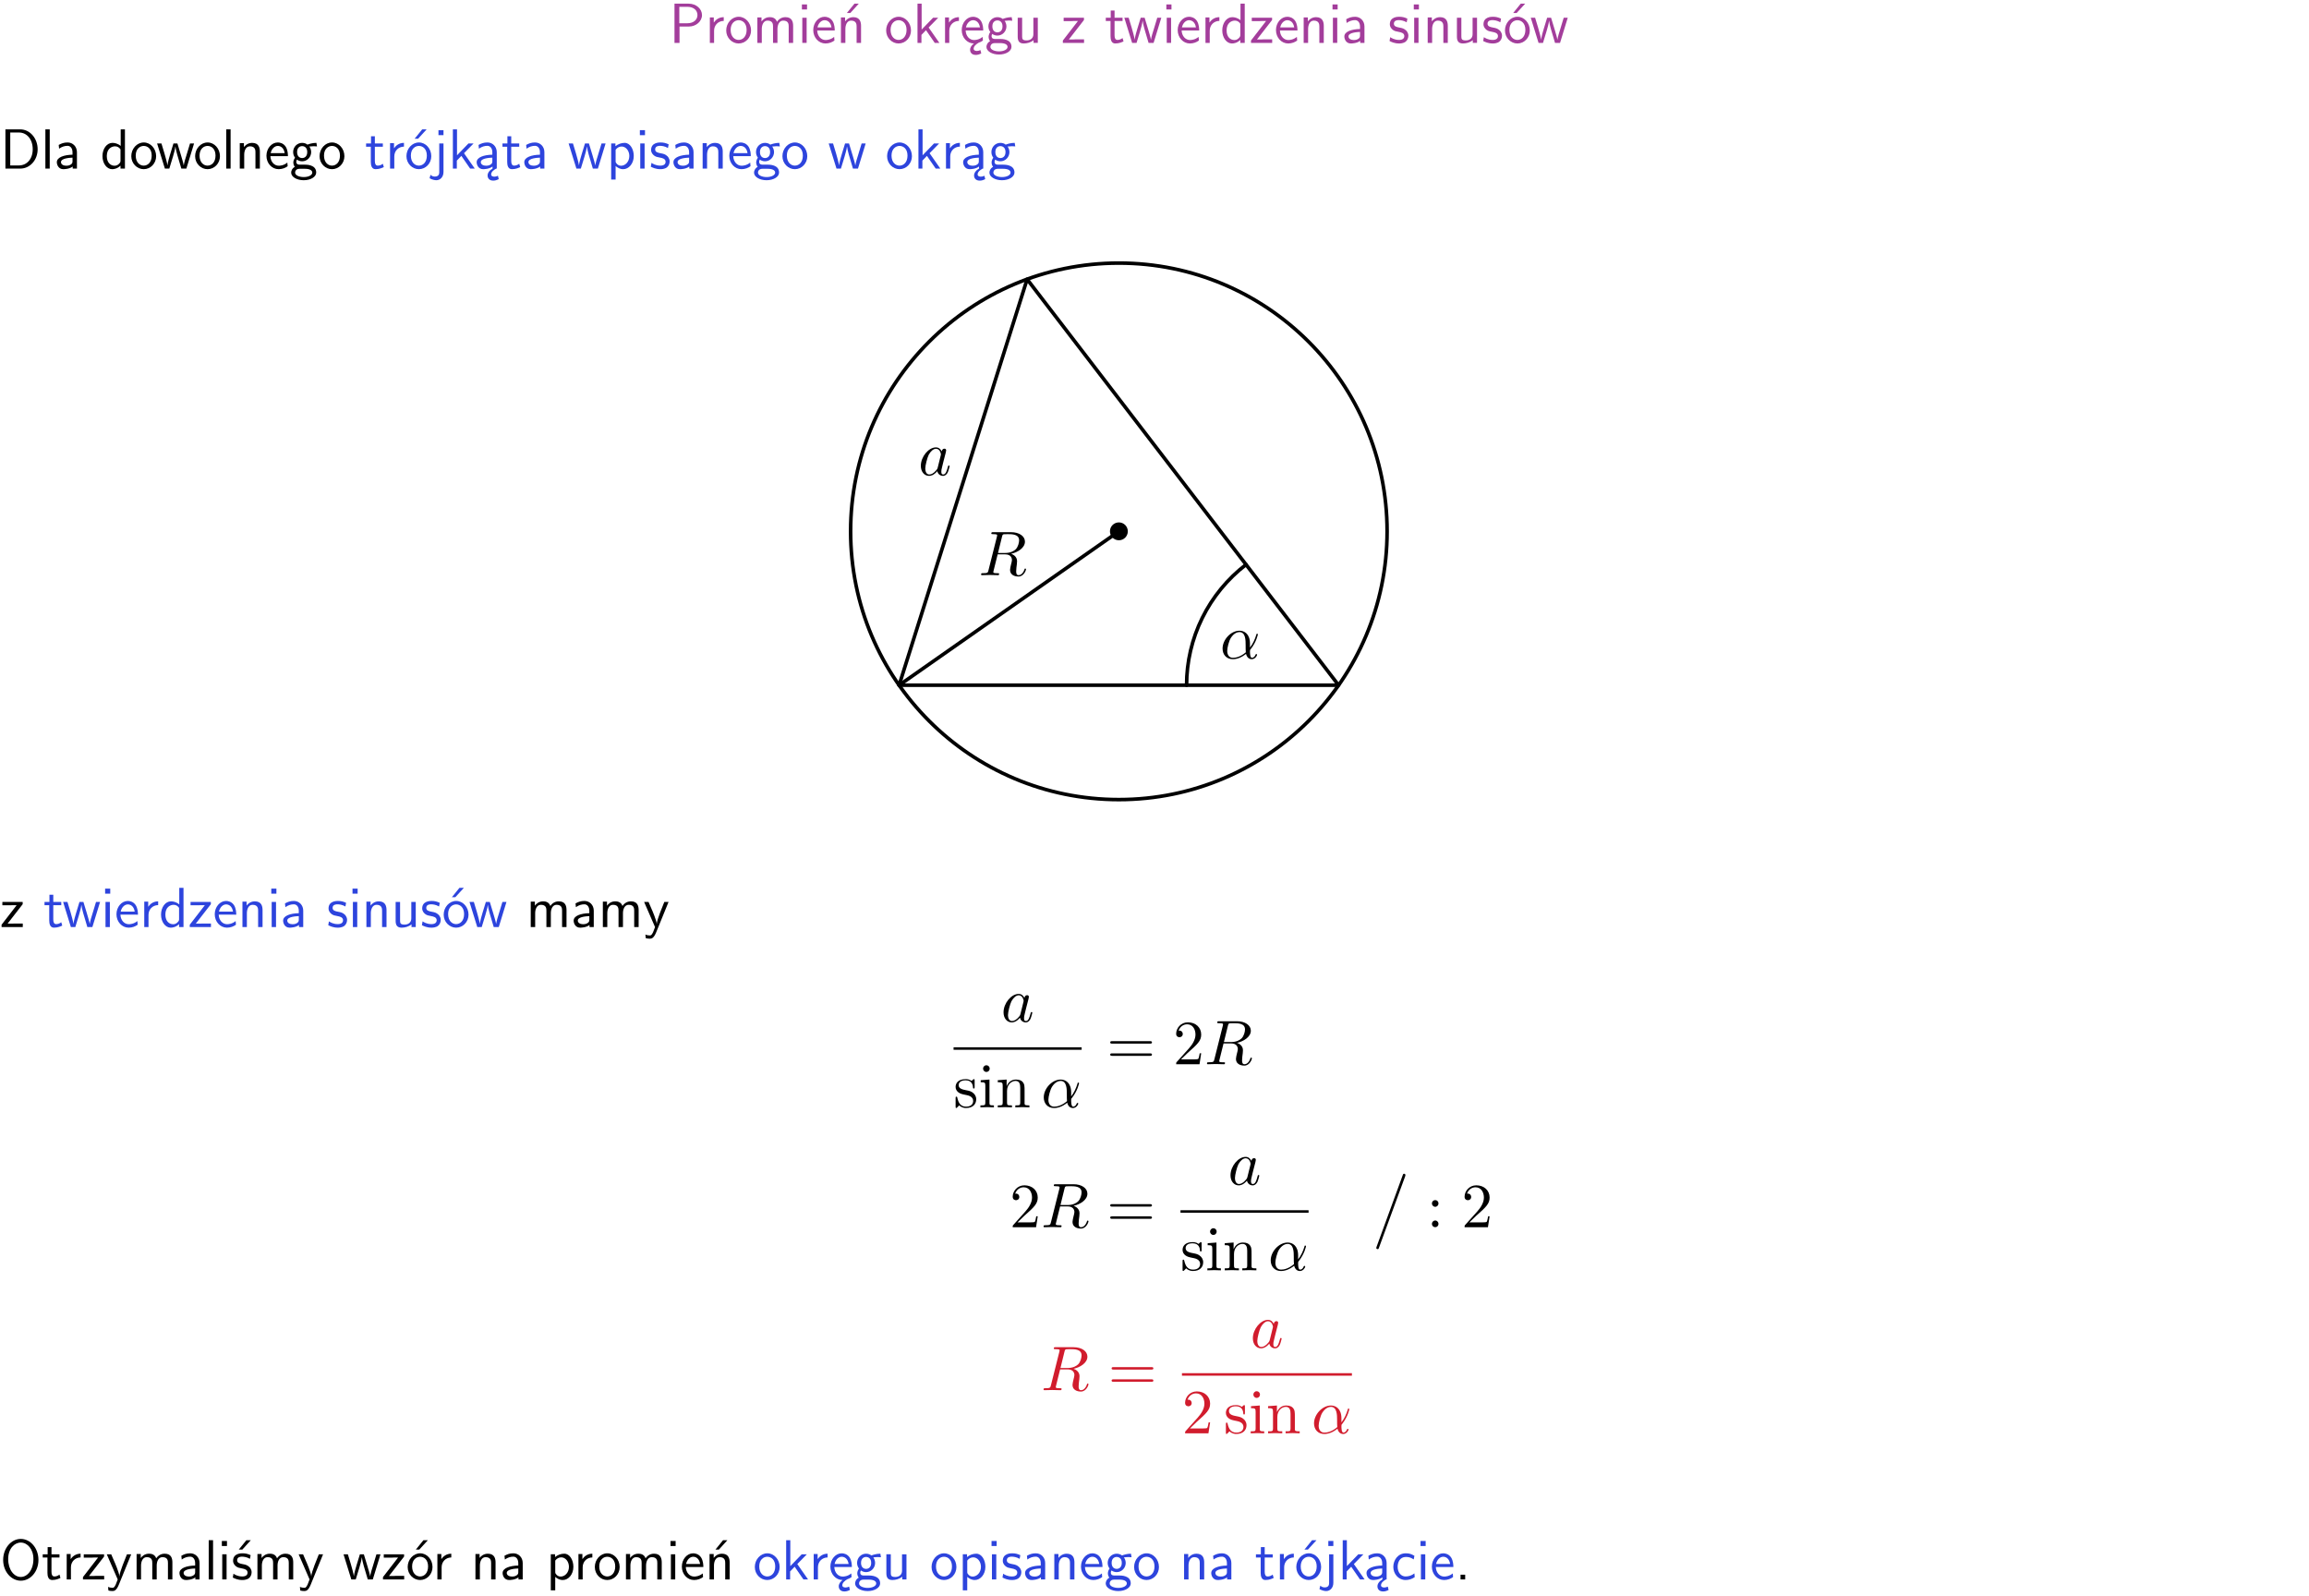 <?xml version="1.0" encoding="UTF-8"?>
<svg width="366pt" height="253pt" version="1.2" viewBox="0 0 366 253" xmlns="http://www.w3.org/2000/svg" xmlns:xlink="http://www.w3.org/1999/xlink">
 <defs>
  <symbol id="glyph0-1" overflow="visible">
   <path d="m3.156-2.594c1.109 0 2.062-0.812 2.062-1.812 0-0.969-0.891-1.812-2.125-1.812h-2.234v6.219h0.797v-2.594zm-0.266-3.125c1 0 1.609 0.547 1.609 1.312 0 0.703-0.578 1.297-1.609 1.297h-1.266v-2.609z"/>
  </symbol>
  <symbol id="glyph0-2" overflow="visible">
   <path d="m1.406-1.922c0-0.891 0.641-1.547 1.531-1.562v-0.594c-0.797 0-1.297 0.453-1.578 0.859v-0.812h-0.625v4.031h0.672z"/>
  </symbol>
  <symbol id="glyph0-3" overflow="visible">
   <path d="m4.203-1.969c0-1.203-0.891-2.172-1.953-2.172-1.109 0-1.984 1-1.984 2.172s0.922 2.062 1.969 2.062c1.078 0 1.969-0.906 1.969-2.062zm-1.969 1.5c-0.625 0-1.266-0.516-1.266-1.594s0.688-1.531 1.266-1.531c0.625 0 1.266 0.469 1.266 1.531s-0.609 1.594-1.266 1.594z"/>
  </symbol>
  <symbol id="glyph0-4" overflow="visible">
   <path d="m6.391-2.672c0-0.609-0.141-1.406-1.219-1.406-0.547 0-1.016 0.25-1.344 0.734-0.234-0.688-0.859-0.734-1.141-0.734-0.656 0-1.078 0.359-1.312 0.688v-0.641h-0.656v4.031h0.703v-2.203c0-0.609 0.25-1.328 0.906-1.328 0.844 0 0.875 0.578 0.875 0.922v2.609h0.703v-2.203c0-0.609 0.25-1.328 0.906-1.328 0.844 0 0.875 0.578 0.875 0.922v2.609h0.703z"/>
  </symbol>
  <symbol id="glyph0-5" overflow="visible">
   <path d="m1.469-6.094h-0.812v0.797h0.812zm-0.062 2.109h-0.688v3.984h0.688z"/>
  </symbol>
  <symbol id="glyph0-6" overflow="visible">
   <path d="m3.719-1.969c0-0.297-0.016-0.969-0.359-1.516-0.375-0.547-0.922-0.656-1.25-0.656-0.984 0-1.797 0.953-1.797 2.109 0 1.188 0.859 2.125 1.938 2.125 0.562 0 1.078-0.203 1.422-0.469l-0.047-0.578c-0.562 0.469-1.156 0.5-1.359 0.5-0.719 0-1.297-0.625-1.328-1.516zm-2.734-0.484c0.141-0.688 0.625-1.141 1.125-1.141 0.469 0 0.969 0.312 1.094 1.141z"/>
  </symbol>
  <symbol id="glyph0-7" overflow="visible">
   <path d="m3.906-2.672c0-0.594-0.141-1.406-1.234-1.406-0.812 0-1.25 0.609-1.297 0.672v-0.625h-0.656v4.031h0.703v-2.203c0-0.594 0.234-1.328 0.906-1.328 0.859 0 0.875 0.641 0.875 0.922v2.609h0.703zm-0.359-3.547h-0.688l-1.203 1.484h0.547z"/>
  </symbol>
  <symbol id="glyph0-8" overflow="visible">
   <path d="m2.516-2.438 1.516-1.547h-0.812l-1.812 1.875v-4.109h-0.656v6.219h0.625v-1.266l0.719-0.75 1.391 2.016h0.734z"/>
  </symbol>
  <symbol id="glyph0-9" overflow="visible">
   <path d="m0.984-2.453c0.141-0.688 0.625-1.141 1.125-1.141 0.469 0 0.969 0.312 1.094 1.141zm1.219 3.391c0-0.406 0.391-0.734 0.797-0.969 0.266-0.078 0.484-0.203 0.672-0.344l-0.047-0.578c-0.562 0.469-1.156 0.5-1.359 0.5-0.719 0-1.297-0.625-1.328-1.516h2.781c0-0.297-0.016-0.969-0.359-1.516-0.375-0.547-0.922-0.656-1.25-0.656-0.984 0-1.797 0.953-1.797 2.109 0 1.188 0.859 2.125 1.938 2.125-0.359 0.25-0.641 0.656-0.609 1.047 0.016 0.391 0.281 0.766 0.891 0.766 0.297 0 0.516-0.062 0.875-0.234l-0.125-0.531c-0.203 0.094-0.406 0.141-0.594 0.141-0.25-0.031-0.469-0.078-0.484-0.344z"/>
  </symbol>
  <symbol id="glyph0-10" overflow="visible">
   <path d="m3.156-3.5c0.203 0 0.453-0.047 0.672-0.047 0.156 0 0.5 0.031 0.516 0.031l-0.094-0.562c-0.625 0-1.141 0.172-1.422 0.281-0.188-0.156-0.484-0.281-0.844-0.281-0.781 0-1.422 0.641-1.422 1.453 0 0.344 0.109 0.656 0.297 0.891-0.266 0.375-0.266 0.719-0.266 0.766 0 0.234 0.078 0.5 0.234 0.688-0.469 0.266-0.578 0.688-0.578 0.922 0 0.672 0.891 1.203 1.984 1.203 1.109 0 1.984-0.531 1.984-1.219 0-1.25-1.5-1.25-1.844-1.25h-0.781c-0.125 0-0.531 0-0.531-0.469 0-0.094 0.047-0.25 0.109-0.328 0.188 0.141 0.484 0.266 0.812 0.266 0.812 0 1.438-0.672 1.438-1.469 0-0.422-0.203-0.75-0.297-0.891zm-1.172 1.828c-0.328 0-0.797-0.203-0.797-0.953 0-0.734 0.469-0.938 0.797-0.938 0.391 0 0.812 0.25 0.812 0.938 0 0.703-0.422 0.953-0.812 0.953zm0.406 1.703c0.188 0 1.203 0 1.203 0.609 0 0.406-0.609 0.703-1.344 0.703s-1.375-0.281-1.375-0.703c0-0.031 0-0.609 0.703-0.609z"/>
  </symbol>
  <symbol id="glyph0-11" overflow="visible">
   <path d="m3.906-3.984h-0.703v2.609c0 0.672-0.5 0.984-1.078 0.984-0.641 0-0.703-0.234-0.703-0.625v-2.969h-0.703v3c0 0.656 0.219 1.078 0.953 1.078 0.484 0 1.125-0.141 1.562-0.531v0.438h0.672z"/>
  </symbol>
  <symbol id="glyph0-12" overflow="visible">
   <path d="m3.594-3.625v-0.359h-3.219v0.531h1.25c0.109 0 0.219-0.016 0.328-0.016h0.688l-2.391 3.094v0.375h3.359v-0.562h-1.328c-0.109 0-0.203 0.016-0.312 0.016h-0.766z"/>
  </symbol>
  <symbol id="glyph0-13" overflow="visible">
   <path d="m1.562-3.469h1.266v-0.516h-1.266v-1.141h-0.609v1.141h-0.781v0.516h0.75v2.406c0 0.531 0.125 1.156 0.75 1.156s1.078-0.219 1.312-0.328l-0.156-0.531c-0.234 0.188-0.516 0.297-0.797 0.297-0.344 0-0.469-0.281-0.469-0.75z"/>
  </symbol>
  <symbol id="glyph0-14" overflow="visible">
   <path d="m5.984-3.984h-0.641l-0.578 1.906c-0.109 0.312-0.375 1.203-0.422 1.594-0.031-0.281-0.266-1.078-0.422-1.594l-0.578-1.906h-0.625l-0.516 1.688c-0.094 0.312-0.406 1.344-0.438 1.797-0.047-0.422-0.344-1.438-0.484-1.938l-0.469-1.547h-0.688l1.234 3.984h0.703c0.047-0.141 0.359-1.141 0.562-1.844 0.125-0.422 0.375-1.297 0.391-1.641h0.016c0.016 0.25 0.172 0.875 0.281 1.266l0.656 2.219h0.797z"/>
  </symbol>
  <symbol id="glyph0-15" overflow="visible">
   <path d="m3.891-6.219h-0.672v2.625c-0.469-0.391-0.969-0.484-1.312-0.484-0.891 0-1.578 0.938-1.578 2.094 0 1.172 0.688 2.078 1.531 2.078 0.297 0 0.828-0.078 1.328-0.562v0.469h0.703zm-0.703 4.969c0 0.125 0 0.297-0.297 0.547-0.203 0.188-0.422 0.25-0.656 0.25-0.562 0-1.219-0.422-1.219-1.531 0-1.188 0.781-1.547 1.312-1.547 0.391 0 0.672 0.203 0.859 0.484z"/>
  </symbol>
  <symbol id="glyph0-16" overflow="visible">
   <path d="m3.906-2.672c0-0.594-0.141-1.406-1.234-1.406-0.812 0-1.25 0.609-1.297 0.672v-0.625h-0.656v4.031h0.703v-2.203c0-0.594 0.234-1.328 0.906-1.328 0.859 0 0.875 0.641 0.875 0.922v2.609h0.703z"/>
  </symbol>
  <symbol id="glyph0-17" overflow="visible">
   <path d="m3.578-2.594c0-0.906-0.656-1.547-1.484-1.547-0.578 0-0.984 0.156-1.406 0.391l0.062 0.594c0.453-0.328 0.906-0.453 1.344-0.453 0.422 0 0.781 0.359 0.781 1.031v0.375c-1.344 0.031-2.484 0.406-2.484 1.188 0 0.391 0.25 1.109 1.031 1.109 0.125 0 0.969-0.016 1.484-0.422v0.328h0.672zm-0.703 1.406c0 0.172 0 0.391-0.297 0.562-0.266 0.172-0.609 0.172-0.703 0.172-0.438 0-0.828-0.203-0.828-0.578 0-0.625 1.453-0.688 1.828-0.703z"/>
  </symbol>
  <symbol id="glyph0-18" overflow="visible">
   <path d="m3.078-3.844c-0.469-0.219-0.828-0.297-1.297-0.297-0.219 0-1.484 0-1.484 1.188 0 0.438 0.266 0.719 0.484 0.891 0.281 0.203 0.469 0.234 0.969 0.328 0.328 0.062 0.844 0.172 0.844 0.656 0 0.609-0.703 0.609-0.844 0.609-0.734 0-1.234-0.328-1.391-0.438l-0.109 0.609c0.281 0.141 0.781 0.391 1.516 0.391 0.156 0 0.641 0 1.031-0.281 0.281-0.219 0.438-0.578 0.438-0.953 0-0.5-0.344-0.812-0.359-0.828-0.344-0.312-0.594-0.375-1.031-0.453-0.5-0.094-0.906-0.188-0.906-0.625 0-0.562 0.641-0.562 0.75-0.562 0.297 0 0.766 0.047 1.281 0.344z"/>
  </symbol>
  <symbol id="glyph0-19" overflow="visible">
   <path d="m4.203-1.969c0-1.203-0.891-2.172-1.953-2.172-1.109 0-1.984 1-1.984 2.172s0.922 2.062 1.969 2.062c1.078 0 1.969-0.906 1.969-2.062zm-1.969 1.5c-0.625 0-1.266-0.516-1.266-1.594s0.688-1.531 1.266-1.531c0.625 0 1.266 0.469 1.266 1.531s-0.609 1.594-1.266 1.594zm1.234-5.75h-0.703l-1.203 1.484h0.547z"/>
  </symbol>
  <symbol id="glyph0-20" overflow="visible">
   <path d="m0.859-6.219v6.219h2.359c1.531 0 2.75-1.359 2.75-3.062 0-1.734-1.219-3.156-2.766-3.156zm0.766 5.719v-5.219h1.375c1.266 0 2.188 1.078 2.188 2.656 0 1.531-0.922 2.562-2.188 2.562z"/>
  </symbol>
  <symbol id="glyph0-21" overflow="visible">
   <path d="m1.406-6.219h-0.688v6.219h0.688z"/>
  </symbol>
  <symbol id="glyph0-22" overflow="visible">
   <path d="m1.656-6.094h-0.797v0.797h0.797zm-2.203 7.625c0.438 0.25 0.844 0.312 1.078 0.312 0.562 0 1.125-0.469 1.125-1.312v-4.516h-0.672v4.594c0 0.578-0.453 0.656-0.703 0.656-0.266 0-0.5-0.094-0.688-0.281z"/>
  </symbol>
  <symbol id="glyph0-23" overflow="visible">
   <path d="m2.875-1.188c0 0.172 0 0.391-0.297 0.562-0.266 0.172-0.609 0.172-0.703 0.172-0.438 0-0.828-0.203-0.828-0.578 0-0.625 1.453-0.688 1.828-0.703zm-0.188 2.125c0-0.406 0.375-0.703 0.797-0.938h0.094v-2.594c0-0.906-0.656-1.547-1.484-1.547-0.578 0-0.984 0.156-1.406 0.391l0.062 0.594c0.453-0.328 0.906-0.453 1.344-0.453 0.422 0 0.781 0.359 0.781 1.031v0.375c-1.344 0.031-2.484 0.406-2.484 1.188 0 0.391 0.25 1.109 1.031 1.109 0.125 0 0.969-0.016 1.484-0.422v0.328c-0.453 0.25-0.812 0.688-0.781 1.141 0.016 0.391 0.281 0.766 0.891 0.766 0.297 0 0.516-0.062 0.875-0.234l-0.125-0.531c-0.203 0.094-0.406 0.141-0.594 0.141-0.25-0.031-0.469-0.078-0.484-0.344z"/>
  </symbol>
  <symbol id="glyph0-24" overflow="visible">
   <path d="m1.438-0.406c0.281 0.25 0.672 0.5 1.203 0.5 0.875 0 1.672-0.875 1.672-2.094 0-1.078-0.578-2.078-1.438-2.078-0.531 0-1.047 0.188-1.469 0.531v-0.438h-0.672v5.719h0.703zm0-2.578c0.219-0.312 0.562-0.516 0.953-0.516 0.672 0 1.219 0.672 1.219 1.5 0 0.922-0.641 1.547-1.312 1.547-0.344 0-0.594-0.172-0.766-0.422-0.094-0.125-0.094-0.141-0.094-0.312z"/>
  </symbol>
  <symbol id="glyph0-25" overflow="visible">
   <path d="m4-3.984h-0.672c-1.172 2.859-1.188 3.266-1.188 3.469h-0.016c-0.047-0.594-0.766-2.266-0.812-2.344l-0.484-1.125h-0.703l1.734 3.984c-0.094 0.281-0.281 0.719-0.312 0.812-0.234 0.516-0.391 0.516-0.516 0.516-0.141 0-0.438-0.031-0.703-0.141l0.062 0.578c0.188 0.047 0.438 0.078 0.641 0.078 0.312 0 0.641-0.109 1.016-1.031z"/>
  </symbol>
  <symbol id="glyph0-26" overflow="visible">
   <path d="m6.094-3.094c0-1.891-1.297-3.328-2.797-3.328-1.516 0-2.797 1.469-2.797 3.328 0 1.906 1.328 3.297 2.797 3.297 1.5 0 2.797-1.406 2.797-3.297zm-2.797 2.703c-1.047 0-2-1.109-2-2.844 0-1.641 0.984-2.609 2-2.609 1.031 0 2 1.016 2 2.609 0 1.75-0.969 2.844-2 2.844z"/>
  </symbol>
  <symbol id="glyph0-27" overflow="visible">
   <path d="m3.078-3.844c-0.469-0.219-0.828-0.297-1.297-0.297-0.219 0-1.484 0-1.484 1.188 0 0.438 0.266 0.719 0.484 0.891 0.281 0.203 0.469 0.234 0.969 0.328 0.328 0.062 0.844 0.172 0.844 0.656 0 0.609-0.703 0.609-0.844 0.609-0.734 0-1.234-0.328-1.391-0.438l-0.109 0.609c0.281 0.141 0.781 0.391 1.516 0.391 0.156 0 0.641 0 1.031-0.281 0.281-0.219 0.438-0.578 0.438-0.953 0-0.5-0.344-0.812-0.359-0.828-0.344-0.312-0.594-0.375-1.031-0.453-0.5-0.094-0.906-0.188-0.906-0.625 0-0.562 0.641-0.562 0.75-0.562 0.297 0 0.766 0.047 1.281 0.344zm0.031-2.375h-0.703l-1.203 1.484h0.562z"/>
  </symbol>
  <symbol id="glyph0-28" overflow="visible">
   <path d="m3.672-3.75c-0.531-0.297-0.828-0.391-1.375-0.391-1.25 0-1.969 1.094-1.969 2.156 0 1.109 0.812 2.078 1.938 2.078 0.484 0 0.969-0.125 1.453-0.453l-0.047-0.594c-0.469 0.359-0.953 0.484-1.406 0.484-0.734 0-1.25-0.656-1.25-1.531 0-0.703 0.344-1.562 1.297-1.562 0.453 0 0.766 0.078 1.25 0.391z"/>
  </symbol>
  <symbol id="glyph0-29" overflow="visible">
   <path d="m1.609-0.75h-0.734v0.75h0.734z"/>
  </symbol>
  <symbol id="glyph1-1" overflow="visible">
   <path d="m3.734-6.125c0.062-0.234 0.094-0.328 0.281-0.359 0.094-0.016 0.406-0.016 0.609-0.016 0.703 0 1.812 0 1.812 0.984 0 0.344-0.156 1.031-0.547 1.422-0.266 0.25-0.781 0.578-1.688 0.578h-1.109zm1.438 2.734c1.016-0.219 2.188-0.922 2.188-1.922 0-0.859-0.891-1.5-2.203-1.5h-2.828c-0.203 0-0.297 0-0.297 0.203 0 0.109 0.094 0.109 0.281 0.109 0.016 0 0.203 0 0.375 0.016 0.188 0.031 0.266 0.031 0.266 0.172 0 0.031 0 0.062-0.031 0.188l-1.344 5.344c-0.094 0.391-0.109 0.469-0.906 0.469-0.172 0-0.266 0-0.266 0.203 0 0.109 0.125 0.109 0.141 0.109 0.281 0 0.984-0.031 1.25-0.031 0.281 0 1 0.031 1.281 0.031 0.078 0 0.188 0 0.188-0.203 0-0.109-0.078-0.109-0.281-0.109-0.359 0-0.641 0-0.641-0.172 0-0.062 0.016-0.109 0.031-0.172l0.656-2.641h1.188c0.906 0 1.078 0.562 1.078 0.906 0 0.141-0.078 0.453-0.141 0.688-0.062 0.281-0.156 0.641-0.156 0.844 0 1.078 1.203 1.078 1.328 1.078 0.844 0 1.203-1 1.203-1.141 0-0.125-0.109-0.125-0.125-0.125-0.094 0-0.109 0.062-0.125 0.141-0.25 0.734-0.688 0.906-0.906 0.906-0.328 0-0.406-0.219-0.406-0.609 0-0.312 0.062-0.812 0.109-1.141 0.016-0.141 0.031-0.328 0.031-0.469 0-0.766-0.672-1.078-0.938-1.172z"/>
  </symbol>
  <symbol id="glyph1-2" overflow="visible">
   <path d="m3.719-3.766c-0.188-0.375-0.469-0.641-0.922-0.641-1.156 0-2.391 1.469-2.391 2.922 0 0.938 0.547 1.594 1.312 1.594 0.203 0 0.703-0.047 1.297-0.75 0.078 0.422 0.438 0.75 0.906 0.75 0.359 0 0.578-0.234 0.75-0.547 0.156-0.359 0.297-0.969 0.297-0.984 0-0.109-0.094-0.109-0.125-0.109-0.094 0-0.109 0.047-0.141 0.188-0.172 0.641-0.344 1.234-0.75 1.234-0.281 0-0.297-0.266-0.297-0.453 0-0.219 0.016-0.312 0.125-0.75 0.109-0.406 0.125-0.516 0.219-0.891 0.172-0.641 0.203-0.828 0.359-1.391 0.062-0.281 0.062-0.297 0.062-0.344 0-0.172-0.109-0.266-0.281-0.266-0.25 0-0.391 0.219-0.422 0.438zm-0.641 2.578c-0.062 0.188-0.062 0.203-0.203 0.375-0.438 0.547-0.844 0.703-1.125 0.703-0.5 0-0.641-0.547-0.641-0.938 0-0.5 0.312-1.719 0.547-2.188 0.312-0.578 0.75-0.953 1.156-0.953 0.641 0 0.781 0.812 0.781 0.875s-0.016 0.125-0.031 0.172z"/>
  </symbol>
  <symbol id="glyph1-3" overflow="visible">
   <path d="m4.75-2.359c0-1.562-0.922-2.047-1.656-2.047-1.375 0-2.688 1.422-2.688 2.828 0 0.938 0.594 1.688 1.625 1.688 0.625 0 1.344-0.234 2.094-0.844 0.125 0.531 0.453 0.844 0.906 0.844 0.531 0 0.844-0.547 0.844-0.703 0-0.078-0.062-0.109-0.125-0.109s-0.094 0.031-0.125 0.109c-0.188 0.484-0.547 0.484-0.562 0.484-0.312 0-0.312-0.781-0.312-1.016 0-0.203 0-0.234 0.109-0.344 0.938-1.188 1.141-2.344 1.141-2.344 0-0.031-0.016-0.109-0.125-0.109-0.094 0-0.094 0.031-0.141 0.219-0.188 0.625-0.516 1.375-0.984 1.969zm-0.656 1.375c-0.891 0.766-1.656 0.875-2.047 0.875-0.594 0-0.906-0.453-0.906-1.094 0-0.484 0.266-1.562 0.578-2.062 0.469-0.734 1.016-0.922 1.359-0.922 0.984 0 0.984 1.312 0.984 2.078 0 0.375 0 0.953 0.031 1.125z"/>
  </symbol>
  <symbol id="glyph2-1" overflow="visible">
   <path d="m2.078-1.938c0.219 0.047 1.031 0.203 1.031 0.922 0 0.5-0.344 0.906-1.125 0.906-0.844 0-1.203-0.562-1.391-1.422-0.031-0.125-0.031-0.156-0.141-0.156-0.125 0-0.125 0.062-0.125 0.234v1.328c0 0.172 0 0.234 0.109 0.234 0.047 0 0.062-0.016 0.25-0.203 0.016-0.016 0.016-0.031 0.203-0.219 0.438 0.406 0.891 0.422 1.094 0.422 1.141 0 1.609-0.672 1.609-1.391 0-0.516-0.297-0.828-0.422-0.938-0.328-0.328-0.719-0.406-1.141-0.484-0.562-0.109-1.219-0.234-1.219-0.812 0-0.359 0.25-0.766 1.109-0.766 1.094 0 1.156 0.906 1.172 1.203 0 0.094 0.094 0.094 0.109 0.094 0.141 0 0.141-0.047 0.141-0.234v-1.016c0-0.156 0-0.234-0.109-0.234-0.047 0-0.078 0-0.203 0.125-0.031 0.031-0.125 0.125-0.172 0.156-0.375-0.281-0.781-0.281-0.938-0.281-1.219 0-1.594 0.672-1.594 1.234 0 0.344 0.156 0.625 0.422 0.844 0.328 0.25 0.609 0.312 1.328 0.453z"/>
  </symbol>
  <symbol id="glyph2-2" overflow="visible">
   <path d="m1.766-4.406-1.391 0.109v0.312c0.641 0 0.734 0.062 0.734 0.547v2.688c0 0.438-0.109 0.438-0.781 0.438v0.312c0.312-0.016 0.859-0.031 1.094-0.031 0.359 0 0.703 0.016 1.047 0.031v-0.312c-0.672 0-0.703-0.047-0.703-0.438zm0.031-1.734c0-0.312-0.234-0.531-0.516-0.531-0.312 0-0.531 0.266-0.531 0.531s0.219 0.531 0.531 0.531c0.281 0 0.516-0.219 0.516-0.531z"/>
  </symbol>
  <symbol id="glyph2-3" overflow="visible">
   <path d="m1.094-3.422v2.672c0 0.438-0.109 0.438-0.781 0.438v0.312c0.359-0.016 0.859-0.031 1.141-0.031 0.25 0 0.766 0.016 1.109 0.031v-0.312c-0.672 0-0.781 0-0.781-0.438v-1.844c0-1.031 0.719-1.594 1.344-1.594 0.641 0 0.75 0.531 0.75 1.109v2.328c0 0.438-0.109 0.438-0.781 0.438v0.312c0.344-0.016 0.859-0.031 1.125-0.031 0.25 0 0.781 0.016 1.109 0.031v-0.312c-0.516 0-0.766 0-0.766-0.297v-1.906c0-0.859 0-1.156-0.312-1.516-0.141-0.172-0.469-0.375-1.047-0.375-0.734 0-1.203 0.422-1.484 1.047v-1.047l-1.406 0.109v0.312c0.703 0 0.781 0.062 0.781 0.562z"/>
  </symbol>
  <symbol id="glyph2-4" overflow="visible">
   <path d="m6.844-3.266c0.156 0 0.344 0 0.344-0.188 0-0.203-0.188-0.203-0.328-0.203h-5.969c-0.141 0-0.328 0-0.328 0.203 0 0.188 0.188 0.188 0.328 0.188zm0.016 1.938c0.141 0 0.328 0 0.328-0.203 0-0.188-0.188-0.188-0.344-0.188h-5.953c-0.141 0-0.328 0-0.328 0.188 0 0.203 0.188 0.203 0.328 0.203z"/>
  </symbol>
  <symbol id="glyph2-5" overflow="visible">
   <path d="m4.469-1.734h-0.234c-0.062 0.297-0.125 0.734-0.234 0.891-0.062 0.078-0.719 0.078-0.938 0.078h-1.797l1.062-1.031c1.547-1.375 2.141-1.906 2.141-2.906 0-1.141-0.891-1.938-2.109-1.938-1.125 0-1.859 0.922-1.859 1.812 0 0.547 0.5 0.547 0.531 0.547 0.172 0 0.516-0.109 0.516-0.531 0-0.25-0.188-0.516-0.531-0.516-0.078 0-0.094 0-0.125 0.016 0.219-0.656 0.766-1.016 1.344-1.016 0.906 0 1.328 0.812 1.328 1.625 0 0.797-0.484 1.578-1.047 2.203l-1.906 2.125c-0.109 0.109-0.109 0.141-0.109 0.375h3.703z"/>
  </symbol>
  <symbol id="glyph2-6" overflow="visible">
   <path d="m1.906-3.766c0-0.297-0.234-0.531-0.516-0.531-0.297 0-0.531 0.234-0.531 0.531 0 0.281 0.234 0.531 0.531 0.531 0.281 0 0.516-0.25 0.516-0.531zm0 3.234c0-0.281-0.234-0.531-0.516-0.531-0.297 0-0.531 0.25-0.531 0.531 0 0.297 0.234 0.531 0.531 0.531 0.281 0 0.516-0.234 0.516-0.531z"/>
  </symbol>
  <symbol id="glyph3-1" overflow="visible">
   <path d="m5.141 0.016c0.047-0.156 0.047-0.188 0.047-0.203 0-0.078-0.047-0.219-0.219-0.219-0.141 0-0.156 0.094-0.219 0.25l-4.125 11.297c-0.062 0.156-0.062 0.188-0.062 0.203 0 0.078 0.062 0.203 0.219 0.203 0.141 0 0.172-0.078 0.219-0.25z"/>
  </symbol>
  <clipPath id="clip1">
   <path d="m0 0h365.67v1h-365.67z"/>
  </clipPath>
 </defs>
 <g id="surface1">
  <g fill="#a33d9b">
   <use x="106.054" y="6.798" xlink:href="#glyph0-1"/>
   <use x="111.783" y="6.798" xlink:href="#glyph0-2"/>
   <use x="114.846" y="6.798" xlink:href="#glyph0-3"/>
   <use x="119.33" y="6.798" xlink:href="#glyph0-4"/>
   <use x="126.453" y="6.798" xlink:href="#glyph0-5"/>
   <use x="128.595" y="6.798" xlink:href="#glyph0-6"/>
   <use x="132.579" y="6.798" xlink:href="#glyph0-7"/>
  </g>
  <g fill="#a33d9b">
   <use x="140.198" y="6.798" xlink:href="#glyph0-3"/>
   <use x="144.681" y="6.798" xlink:href="#glyph0-8"/>
   <use x="149.065" y="6.798" xlink:href="#glyph0-2"/>
   <use x="152.129" y="6.798" xlink:href="#glyph0-9"/>
   <use x="156.113" y="6.798" xlink:href="#glyph0-10"/>
   <use x="160.597" y="6.798" xlink:href="#glyph0-11"/>
  </g>
  <g fill="#a33d9b">
   <use x="168.224" y="6.798" xlink:href="#glyph0-12"/>
  </g>
  <g fill="#a33d9b">
   <use x="175.108" y="6.798" xlink:href="#glyph0-13"/>
  </g>
  <g fill="#a33d9b">
   <use x="178.095" y="6.798" xlink:href="#glyph0-14"/>
   <use x="184.221" y="6.798" xlink:href="#glyph0-5"/>
   <use x="186.363" y="6.798" xlink:href="#glyph0-6"/>
   <use x="190.348" y="6.798" xlink:href="#glyph0-2"/>
   <use x="193.412" y="6.798" xlink:href="#glyph0-15"/>
   <use x="198.045" y="6.798" xlink:href="#glyph0-12"/>
   <use x="201.942" y="6.798" xlink:href="#glyph0-6"/>
   <use x="205.927" y="6.798" xlink:href="#glyph0-16"/>
   <use x="210.56" y="6.798" xlink:href="#glyph0-5"/>
   <use x="212.702" y="6.798" xlink:href="#glyph0-17"/>
  </g>
  <g fill="#a33d9b">
   <use x="220.006" y="6.798" xlink:href="#glyph0-18"/>
   <use x="223.443" y="6.798" xlink:href="#glyph0-5"/>
   <use x="225.585" y="6.798" xlink:href="#glyph0-16"/>
   <use x="230.218" y="6.798" xlink:href="#glyph0-11"/>
   <use x="234.851" y="6.798" xlink:href="#glyph0-18"/>
   <use x="238.288" y="6.798" xlink:href="#glyph0-19"/>
  </g>
  <g fill="#a33d9b">
   <use x="242.52" y="6.798" xlink:href="#glyph0-14"/>
  </g>
  <g>
   <use y="26.723" xlink:href="#glyph0-20"/>
   <use x="6.476" y="26.723" xlink:href="#glyph0-21"/>
   <use x="8.618" y="26.723" xlink:href="#glyph0-17"/>
  </g>
  <g>
   <use x="15.913" y="26.723" xlink:href="#glyph0-15"/>
   <use x="20.546" y="26.723" xlink:href="#glyph0-3"/>
  </g>
  <g>
   <use x="24.778" y="26.723" xlink:href="#glyph0-14"/>
  </g>
  <g>
   <use x="30.662" y="26.723" xlink:href="#glyph0-3"/>
   <use x="35.146" y="26.723" xlink:href="#glyph0-21"/>
   <use x="37.288" y="26.723" xlink:href="#glyph0-16"/>
   <use x="41.921" y="26.723" xlink:href="#glyph0-6"/>
   <use x="45.905" y="26.723" xlink:href="#glyph0-10"/>
   <use x="50.388" y="26.723" xlink:href="#glyph0-3"/>
  </g>
  <g fill="#2d44dd">
   <use x="57.857" y="26.723" xlink:href="#glyph0-13"/>
   <use x="61.095" y="26.723" xlink:href="#glyph0-2"/>
   <use x="64.159" y="26.723" xlink:href="#glyph0-19"/>
   <use x="68.642" y="26.723" xlink:href="#glyph0-22"/>
   <use x="71.034" y="26.723" xlink:href="#glyph0-8"/>
  </g>
  <g fill="#2d44dd">
   <use x="75.166" y="26.723" xlink:href="#glyph0-23"/>
   <use x="79.475" y="26.723" xlink:href="#glyph0-13"/>
   <use x="82.713" y="26.723" xlink:href="#glyph0-17"/>
  </g>
  <g fill="#2d44dd">
   <use x="90.008" y="26.723" xlink:href="#glyph0-14"/>
  </g>
  <g fill="#2d44dd">
   <use x="96.144" y="26.723" xlink:href="#glyph0-24"/>
  </g>
  <g fill="#2d44dd">
   <use x="100.768" y="26.723" xlink:href="#glyph0-5"/>
   <use x="102.91" y="26.723" xlink:href="#glyph0-18"/>
  </g>
  <g fill="#2d44dd">
   <use x="106.356" y="26.723" xlink:href="#glyph0-17"/>
  </g>
  <g fill="#2d44dd">
   <use x="110.656" y="26.723" xlink:href="#glyph0-16"/>
   <use x="115.289" y="26.723" xlink:href="#glyph0-6"/>
   <use x="119.274" y="26.723" xlink:href="#glyph0-10"/>
   <use x="123.757" y="26.723" xlink:href="#glyph0-3"/>
  </g>
  <g fill="#2d44dd">
   <use x="131.235" y="26.723" xlink:href="#glyph0-14"/>
  </g>
  <g fill="#2d44dd">
   <use x="140.347" y="26.723" xlink:href="#glyph0-3"/>
   <use x="144.831" y="26.723" xlink:href="#glyph0-8"/>
   <use x="149.214" y="26.723" xlink:href="#glyph0-2"/>
   <use x="152.278" y="26.723" xlink:href="#glyph0-23"/>
   <use x="156.587" y="26.723" xlink:href="#glyph0-10"/>
  </g>
  <path transform="matrix(1 0 0 -1 177.35 84.221)" d="m42.521-0.002c0 23.484-19.039 42.523-42.52 42.523-23.484 0-42.52-19.039-42.52-42.523 0-23.48 19.035-42.52 42.52-42.52 23.48 0 42.52 19.039 42.52 42.52z" fill="none" stroke="#000" stroke-linejoin="round" stroke-miterlimit="10" stroke-width=".567"/>
  <path transform="matrix(1 0 0 -1 177.35 84.221)" d="m34.83-24.389h-69.66l20.289 64.344 49.371-64.344" fill="none" stroke="#000" stroke-linecap="round" stroke-linejoin="round" stroke-miterlimit="10" stroke-width=".567"/>
  <path d="m178.77 84.223c0-0.785-0.633-1.418-1.414-1.418-0.785 0-1.418 0.633-1.418 1.418 0 0.781 0.633 1.414 1.418 1.414 0.781 0 1.414-0.633 1.414-1.414z"/>
  <path transform="matrix(1 0 0 -1 177.35 84.221)" d="m0.001-0.002-34.832-24.387" fill="none" stroke="#000" stroke-linecap="round" stroke-linejoin="round" stroke-miterlimit="10" stroke-width=".567"/>
  <g>
   <use x="155.104" y="91.168" xlink:href="#glyph1-1"/>
  </g>
  <g>
   <use x="145.556" y="75.321" xlink:href="#glyph1-2"/>
  </g>
  <path transform="matrix(1 0 0 -1 177.35 84.221)" d="m10.736-24.389c0 3.695 0.852 7.344 2.484 10.656 1.633 3.316 4.012 6.211 6.941 8.461" fill="none" stroke="#000" stroke-linecap="round" stroke-linejoin="round" stroke-miterlimit="10" stroke-width=".567"/>
  <g>
   <use x="193.384" y="104.376" xlink:href="#glyph1-3"/>
  </g>
  <g>
   <use y="146.949" xlink:href="#glyph0-12"/>
  </g>
  <g fill="#2d44dd">
   <use x="6.884" y="146.949" xlink:href="#glyph0-13"/>
  </g>
  <g fill="#2d44dd">
   <use x="9.879" y="146.949" xlink:href="#glyph0-14"/>
   <use x="16.006" y="146.949" xlink:href="#glyph0-5"/>
   <use x="18.148" y="146.949" xlink:href="#glyph0-6"/>
   <use x="22.133" y="146.949" xlink:href="#glyph0-2"/>
   <use x="25.196" y="146.949" xlink:href="#glyph0-15"/>
   <use x="29.829" y="146.949" xlink:href="#glyph0-12"/>
   <use x="33.727" y="146.949" xlink:href="#glyph0-6"/>
   <use x="37.712" y="146.949" xlink:href="#glyph0-16"/>
   <use x="42.345" y="146.949" xlink:href="#glyph0-5"/>
   <use x="44.487" y="146.949" xlink:href="#glyph0-17"/>
  </g>
  <g fill="#2d44dd">
   <use x="51.782" y="146.949" xlink:href="#glyph0-18"/>
   <use x="55.219" y="146.949" xlink:href="#glyph0-5"/>
   <use x="57.361" y="146.949" xlink:href="#glyph0-16"/>
   <use x="61.994" y="146.949" xlink:href="#glyph0-11"/>
   <use x="66.627" y="146.949" xlink:href="#glyph0-18"/>
   <use x="70.063" y="146.949" xlink:href="#glyph0-19"/>
  </g>
  <g fill="#2d44dd">
   <use x="74.296" y="146.949" xlink:href="#glyph0-14"/>
  </g>
  <g>
   <use x="83.408" y="146.949" xlink:href="#glyph0-4"/>
  </g>
  <g>
   <use x="90.54" y="146.949" xlink:href="#glyph0-17"/>
  </g>
  <g>
   <use x="94.84" y="146.949" xlink:href="#glyph0-4"/>
  </g>
  <g>
   <use x="101.972" y="146.949" xlink:href="#glyph0-25"/>
  </g>
  <g>
   <use x="158.666" y="161.949" xlink:href="#glyph1-2"/>
  </g>
  <path transform="matrix(1 0 0 -1 151.15 166.2)" d="m0.001-0.001h20.301" fill="none" stroke="#000" stroke-miterlimit="10" stroke-width=".398"/>
  <g>
   <use x="151.147" y="175.522" xlink:href="#glyph2-1"/>
   <use x="155.076" y="175.522" xlink:href="#glyph2-2"/>
   <use x="157.844" y="175.522" xlink:href="#glyph2-3"/>
  </g>
  <g>
   <use x="165.04" y="175.522" xlink:href="#glyph1-3"/>
  </g>
  <g>
   <use x="175.413" y="168.688" xlink:href="#glyph2-4"/>
  </g>
  <g>
   <use x="185.932" y="168.688" xlink:href="#glyph2-5"/>
  </g>
  <g>
   <use x="190.91" y="168.688" xlink:href="#glyph1-1"/>
  </g>
  <g>
   <use x="160.022" y="194.522" xlink:href="#glyph2-5"/>
  </g>
  <g>
   <use x="165.004" y="194.522" xlink:href="#glyph1-1"/>
  </g>
  <g>
   <use x="175.413" y="194.522" xlink:href="#glyph2-4"/>
  </g>
  <g>
   <use x="194.642" y="187.782" xlink:href="#glyph1-2"/>
  </g>
  <path transform="matrix(1 0 0 -1 187.12 192.03)" d="m1e-3 -2.5e-4h20.301" fill="none" stroke="#000" stroke-miterlimit="10" stroke-width=".398"/>
  <g>
   <use x="187.124" y="201.356" xlink:href="#glyph2-1"/>
   <use x="191.053" y="201.356" xlink:href="#glyph2-2"/>
   <use x="193.821" y="201.356" xlink:href="#glyph2-3"/>
  </g>
  <g>
   <use x="201.016" y="201.356" xlink:href="#glyph1-3"/>
  </g>
  <g>
   <use x="217.588" y="186.452" xlink:href="#glyph3-1"/>
  </g>
  <g>
   <use x="226.112" y="194.522" xlink:href="#glyph2-6"/>
  </g>
  <g>
   <use x="231.649" y="194.522" xlink:href="#glyph2-5"/>
  </g>
  <g fill="#d11c2d">
   <use x="165.004" y="220.355" xlink:href="#glyph1-1"/>
  </g>
  <g fill="#d11c2d">
   <use x="175.634" y="220.355" xlink:href="#glyph2-4"/>
  </g>
  <g fill="#d11c2d">
   <use x="198.185" y="213.615" xlink:href="#glyph1-2"/>
  </g>
  <path transform="matrix(1 0 0 -1 187.35 217.86)" d="m0.002 7.1875e-4h26.941" fill="none" stroke="#d11c2d" stroke-miterlimit="10" stroke-width=".398"/>
  <g fill="#d11c2d">
   <use x="187.346" y="227.189" xlink:href="#glyph2-5"/>
  </g>
  <g fill="#d11c2d">
   <use x="193.991" y="227.189" xlink:href="#glyph2-1"/>
   <use x="197.92" y="227.189" xlink:href="#glyph2-2"/>
   <use x="200.688" y="227.189" xlink:href="#glyph2-3"/>
  </g>
  <g fill="#d11c2d">
   <use x="207.88" y="227.189" xlink:href="#glyph1-3"/>
  </g>
  <g>
   <use x="-0" y="250.352" xlink:href="#glyph0-26"/>
   <use x="6.6" y="250.352" xlink:href="#glyph0-13"/>
   <use x="9.838" y="250.352" xlink:href="#glyph0-2"/>
   <use x="12.902" y="250.352" xlink:href="#glyph0-12"/>
   <use x="16.799" y="250.352" xlink:href="#glyph0-25"/>
   <use x="20.934" y="250.352" xlink:href="#glyph0-4"/>
   <use x="28.057" y="250.352" xlink:href="#glyph0-17"/>
   <use x="32.366" y="250.352" xlink:href="#glyph0-21"/>
   <use x="34.508" y="250.352" xlink:href="#glyph0-5"/>
   <use x="36.65" y="250.352" xlink:href="#glyph0-27"/>
   <use x="40.087" y="250.352" xlink:href="#glyph0-4"/>
   <use x="47.21" y="250.352" xlink:href="#glyph0-25"/>
  </g>
  <g>
   <use x="54.33" y="250.352" xlink:href="#glyph0-14"/>
   <use x="60.457" y="250.352" xlink:href="#glyph0-12"/>
   <use x="64.355" y="250.352" xlink:href="#glyph0-19"/>
  </g>
  <g>
   <use x="68.596" y="250.352" xlink:href="#glyph0-2"/>
  </g>
  <g>
   <use x="74.645" y="250.352" xlink:href="#glyph0-16"/>
   <use x="79.278" y="250.352" xlink:href="#glyph0-17"/>
  </g>
  <g>
   <use x="86.573" y="250.352" xlink:href="#glyph0-24"/>
  </g>
  <g>
   <use x="90.955" y="250.352" xlink:href="#glyph0-2"/>
   <use x="94.019" y="250.352" xlink:href="#glyph0-3"/>
   <use x="98.502" y="250.352" xlink:href="#glyph0-4"/>
   <use x="105.625" y="250.352" xlink:href="#glyph0-5"/>
   <use x="107.767" y="250.352" xlink:href="#glyph0-6"/>
   <use x="111.752" y="250.352" xlink:href="#glyph0-7"/>
  </g>
  <g fill="#2d44dd">
   <use x="119.38" y="250.352" xlink:href="#glyph0-3"/>
   <use x="123.863" y="250.352" xlink:href="#glyph0-8"/>
   <use x="128.246" y="250.352" xlink:href="#glyph0-2"/>
   <use x="131.31" y="250.352" xlink:href="#glyph0-9"/>
   <use x="135.295" y="250.352" xlink:href="#glyph0-10"/>
   <use x="139.778" y="250.352" xlink:href="#glyph0-11"/>
  </g>
  <g fill="#2d44dd">
   <use x="147.397" y="250.352" xlink:href="#glyph0-3"/>
   <use x="151.88" y="250.352" xlink:href="#glyph0-24"/>
   <use x="156.513" y="250.352" xlink:href="#glyph0-5"/>
   <use x="158.655" y="250.352" xlink:href="#glyph0-18"/>
   <use x="162.092" y="250.352" xlink:href="#glyph0-17"/>
   <use x="166.401" y="250.352" xlink:href="#glyph0-16"/>
   <use x="171.034" y="250.352" xlink:href="#glyph0-6"/>
   <use x="175.019" y="250.352" xlink:href="#glyph0-10"/>
   <use x="179.502" y="250.352" xlink:href="#glyph0-3"/>
  </g>
  <g fill="#2d44dd">
   <use x="186.971" y="250.352" xlink:href="#glyph0-16"/>
   <use x="191.604" y="250.352" xlink:href="#glyph0-17"/>
  </g>
  <g fill="#2d44dd">
   <use x="198.908" y="250.352" xlink:href="#glyph0-13"/>
   <use x="202.146" y="250.352" xlink:href="#glyph0-2"/>
   <use x="205.21" y="250.352" xlink:href="#glyph0-19"/>
   <use x="209.693" y="250.352" xlink:href="#glyph0-22"/>
   <use x="212.084" y="250.352" xlink:href="#glyph0-8"/>
  </g>
  <g fill="#2d44dd">
   <use x="216.217" y="250.352" xlink:href="#glyph0-23"/>
   <use x="220.526" y="250.352" xlink:href="#glyph0-28"/>
   <use x="224.511" y="250.352" xlink:href="#glyph0-5"/>
   <use x="226.653" y="250.352" xlink:href="#glyph0-6"/>
  </g>
  <g>
   <use x="230.637" y="250.352" xlink:href="#glyph0-29"/>
  </g>
 </g>
</svg>
